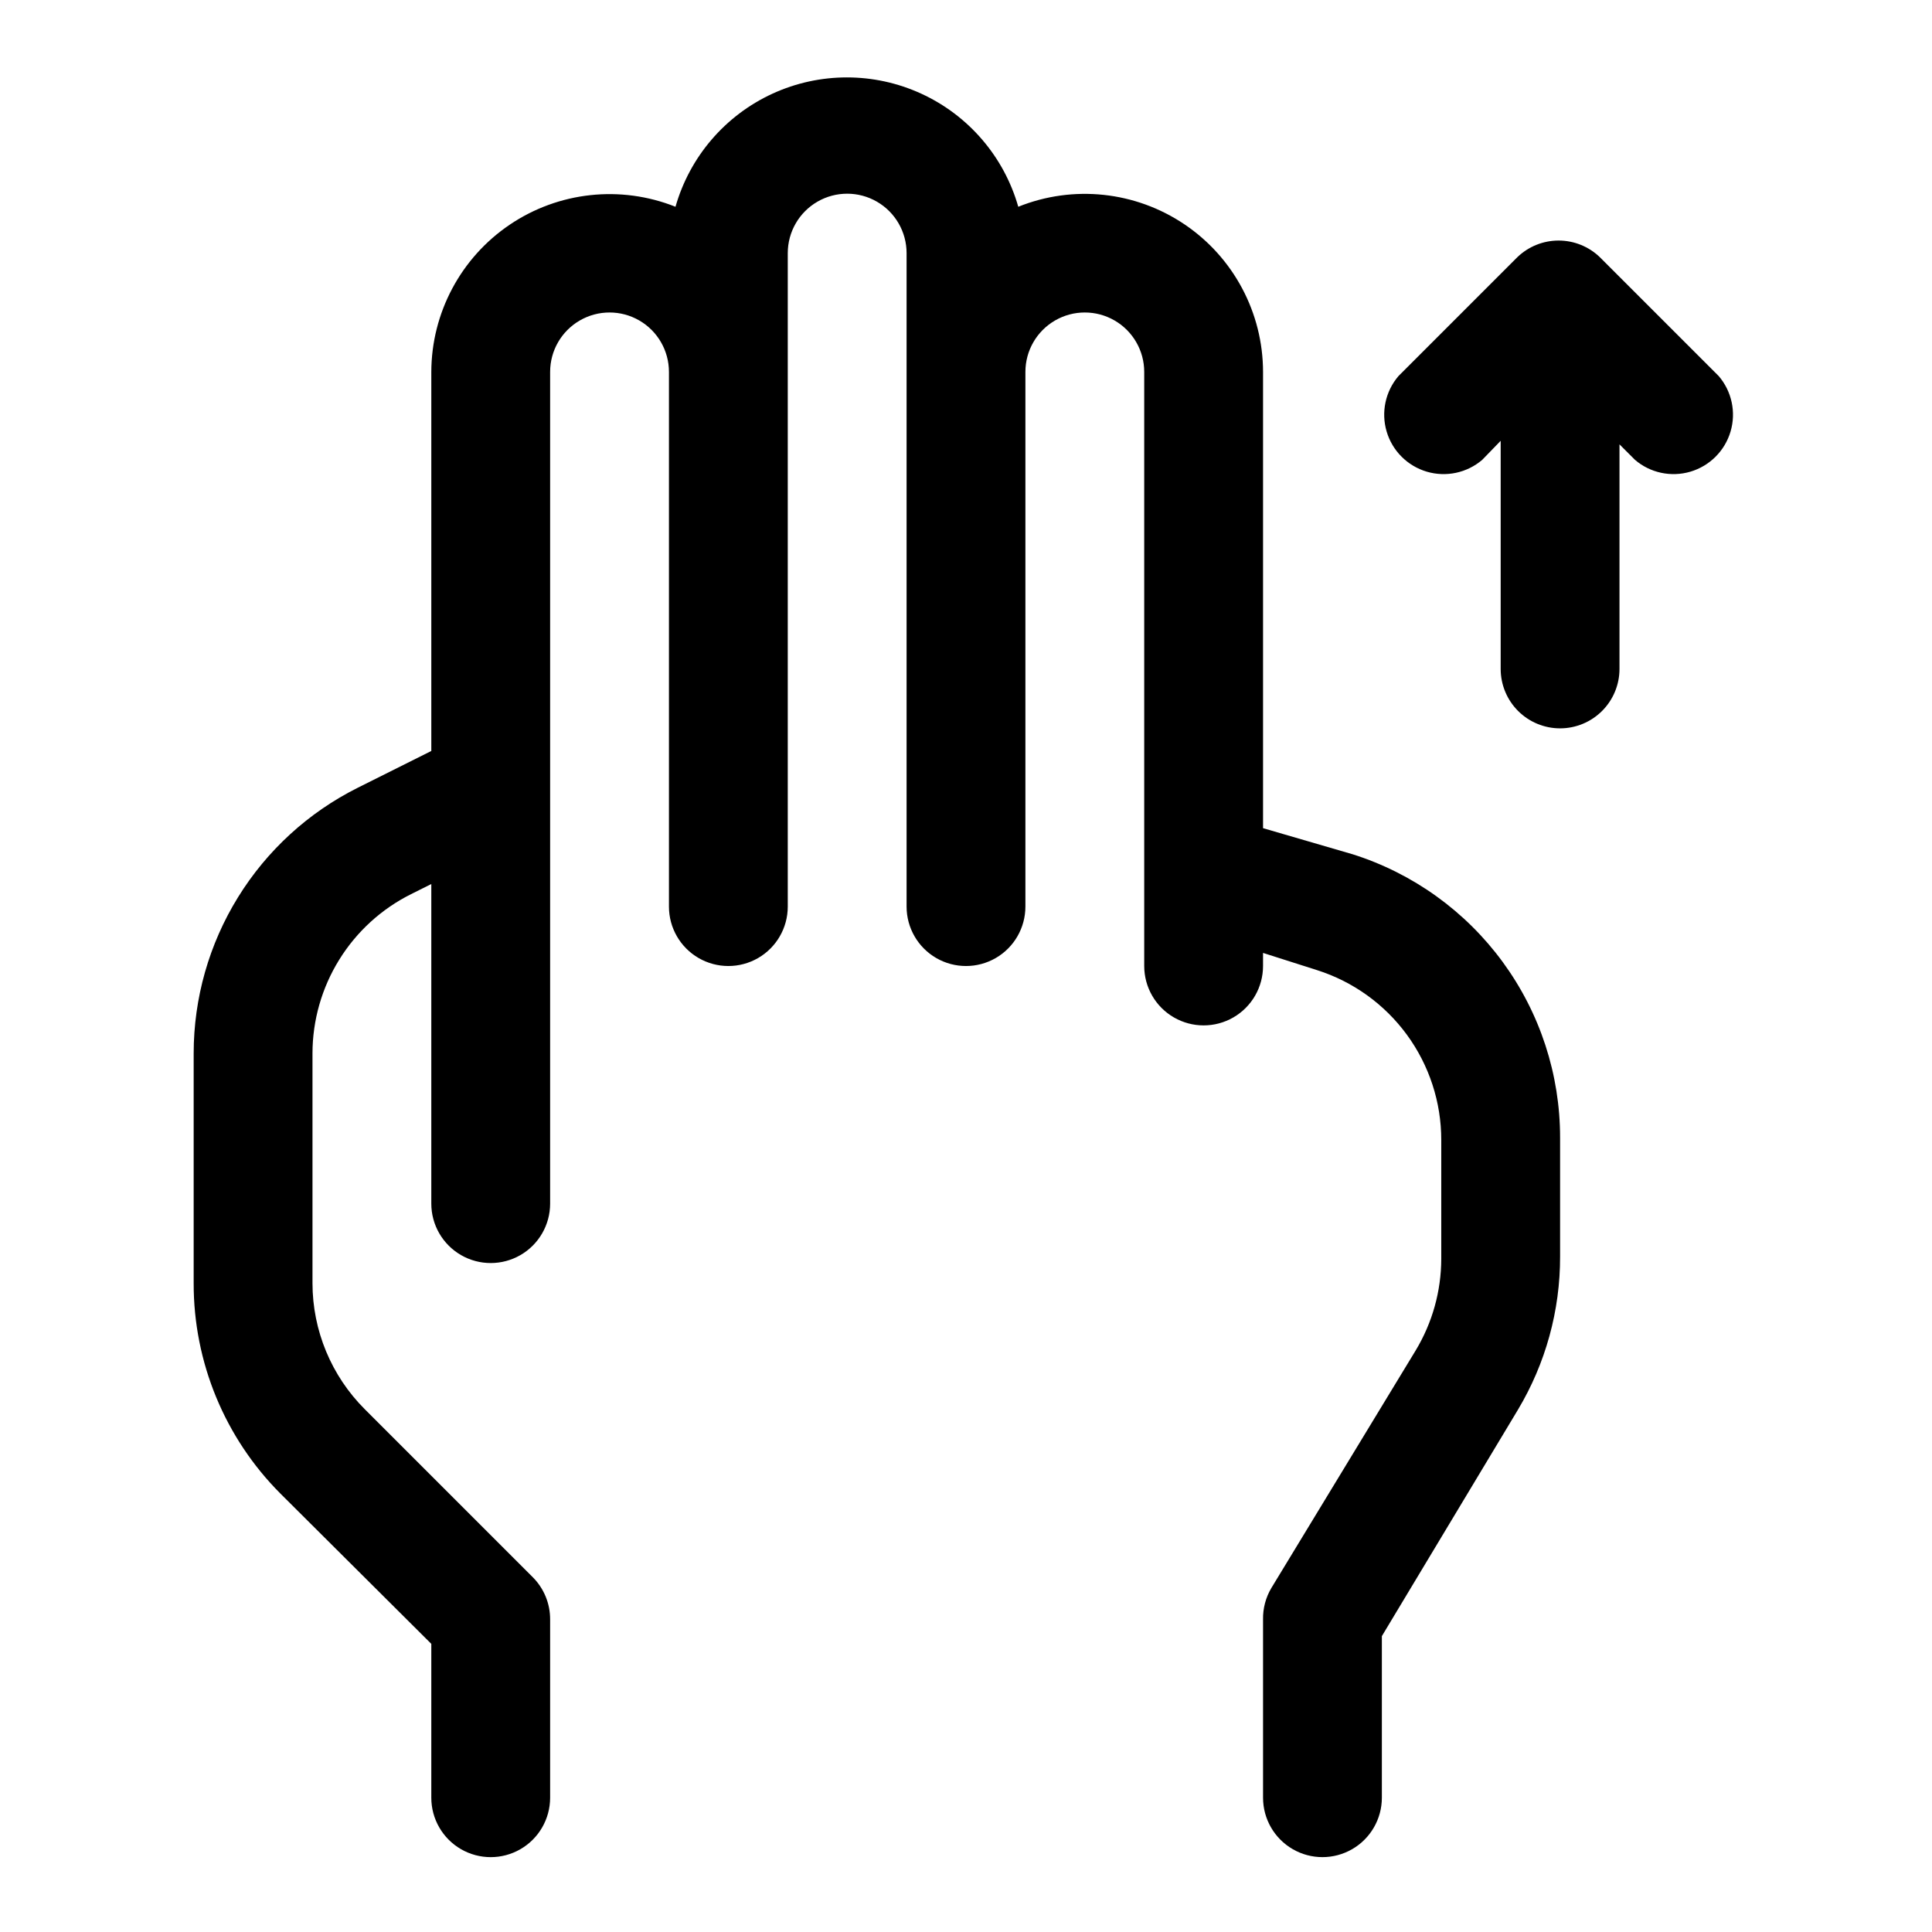 <?xml version="1.0" encoding="UTF-8"?>
<!-- Uploaded to: ICON Repo, www.svgrepo.com, Generator: ICON Repo Mixer Tools -->
<svg fill="#000000" width="800px" height="800px" version="1.1" viewBox="144 144 512 512" xmlns="http://www.w3.org/2000/svg">
 <g>
  <path d="m258.3 579.64v40.777c0 5.625 3.004 10.824 7.875 13.637 4.871 2.812 10.871 2.812 15.742 0 4.871-2.812 7.871-8.012 7.871-13.637v-47.23c0.023-4.184-1.617-8.207-4.566-11.18l-44.555-44.555c-8.859-8.848-13.844-20.855-13.855-33.379v-60.93c0.012-8.766 2.465-17.352 7.082-24.805 4.613-7.453 11.211-13.473 19.055-17.387l5.352-2.676v84.703c0 5.621 3.004 10.82 7.875 13.633 4.871 2.812 10.871 2.812 15.742 0 4.871-2.812 7.871-8.012 7.871-13.633v-220.42c0-5.625 3-10.824 7.875-13.637 4.871-2.812 10.871-2.812 15.742 0s7.871 8.012 7.871 13.637v141.7c0 5.625 3 10.824 7.871 13.637 4.875 2.812 10.875 2.812 15.746 0 4.871-2.812 7.871-8.012 7.871-13.637v-173.18c0-5.625 3-10.824 7.871-13.637 4.871-2.812 10.875-2.812 15.746 0 4.871 2.812 7.871 8.012 7.871 13.637v173.18c0 5.625 3 10.824 7.871 13.637s10.875 2.812 15.746 0 7.871-8.012 7.871-13.637v-141.7c0-5.625 3-10.824 7.871-13.637 4.871-2.812 10.875-2.812 15.746 0s7.871 8.012 7.871 13.637v157.44c0 5.625 3 10.82 7.871 13.633 4.871 2.812 10.875 2.812 15.746 0s7.871-8.008 7.871-13.633v-3.465l14.328 4.566c9.555 3.039 17.891 9.043 23.809 17.137 5.914 8.098 9.102 17.863 9.094 27.891v31.488c-0.02 8.547-2.359 16.926-6.769 24.246l-38.258 62.977c-1.496 2.519-2.262 5.41-2.203 8.344v47.23c0 5.625 3 10.824 7.871 13.637s10.875 2.812 15.746 0c4.871-2.812 7.871-8.012 7.871-13.637v-42.824l36.055-59.984c7.348-12.273 11.211-26.316 11.176-40.617v-31.488c0.012-16.734-5.309-33.035-15.188-46.539-9.879-13.504-23.805-23.508-39.758-28.562l-23.773-6.926v-120.91c-0.016-15.684-7.812-30.332-20.812-39.105-13-8.77-29.504-10.52-44.055-4.664-3.777-13.258-13.164-24.199-25.688-29.961-12.523-5.758-26.941-5.758-39.465 0-12.523 5.762-21.91 16.703-25.688 29.961-14.531-5.785-30.984-4.004-43.941 4.758-12.953 8.762-20.73 23.371-20.77 39.012v100.45l-19.52 9.762c-13.062 6.543-24.043 16.594-31.715 29.023-7.676 12.426-11.738 26.746-11.742 41.352v60.93c-0.035 20.895 8.234 40.945 22.988 55.734z"/>
  <path d="m546.1 212.17-31.488 31.488c-3.469 4.055-4.652 9.59-3.137 14.707 1.512 5.117 5.516 9.117 10.633 10.633 5.117 1.512 10.652 0.332 14.703-3.141l4.883-5.039v60.457c0 4.176 1.66 8.18 4.609 11.133 2.953 2.953 6.957 4.613 11.133 4.613s8.18-1.66 11.133-4.613c2.953-2.953 4.613-6.957 4.613-11.133v-59.512l4.094 4.094c4.051 3.473 9.586 4.652 14.703 3.141 5.117-1.516 9.121-5.516 10.633-10.633 1.516-5.117 0.332-10.652-3.137-14.707l-31.488-31.488c-2.938-2.836-6.859-4.422-10.941-4.422-4.086 0-8.008 1.586-10.945 4.422z"/>
 </g>
</svg>